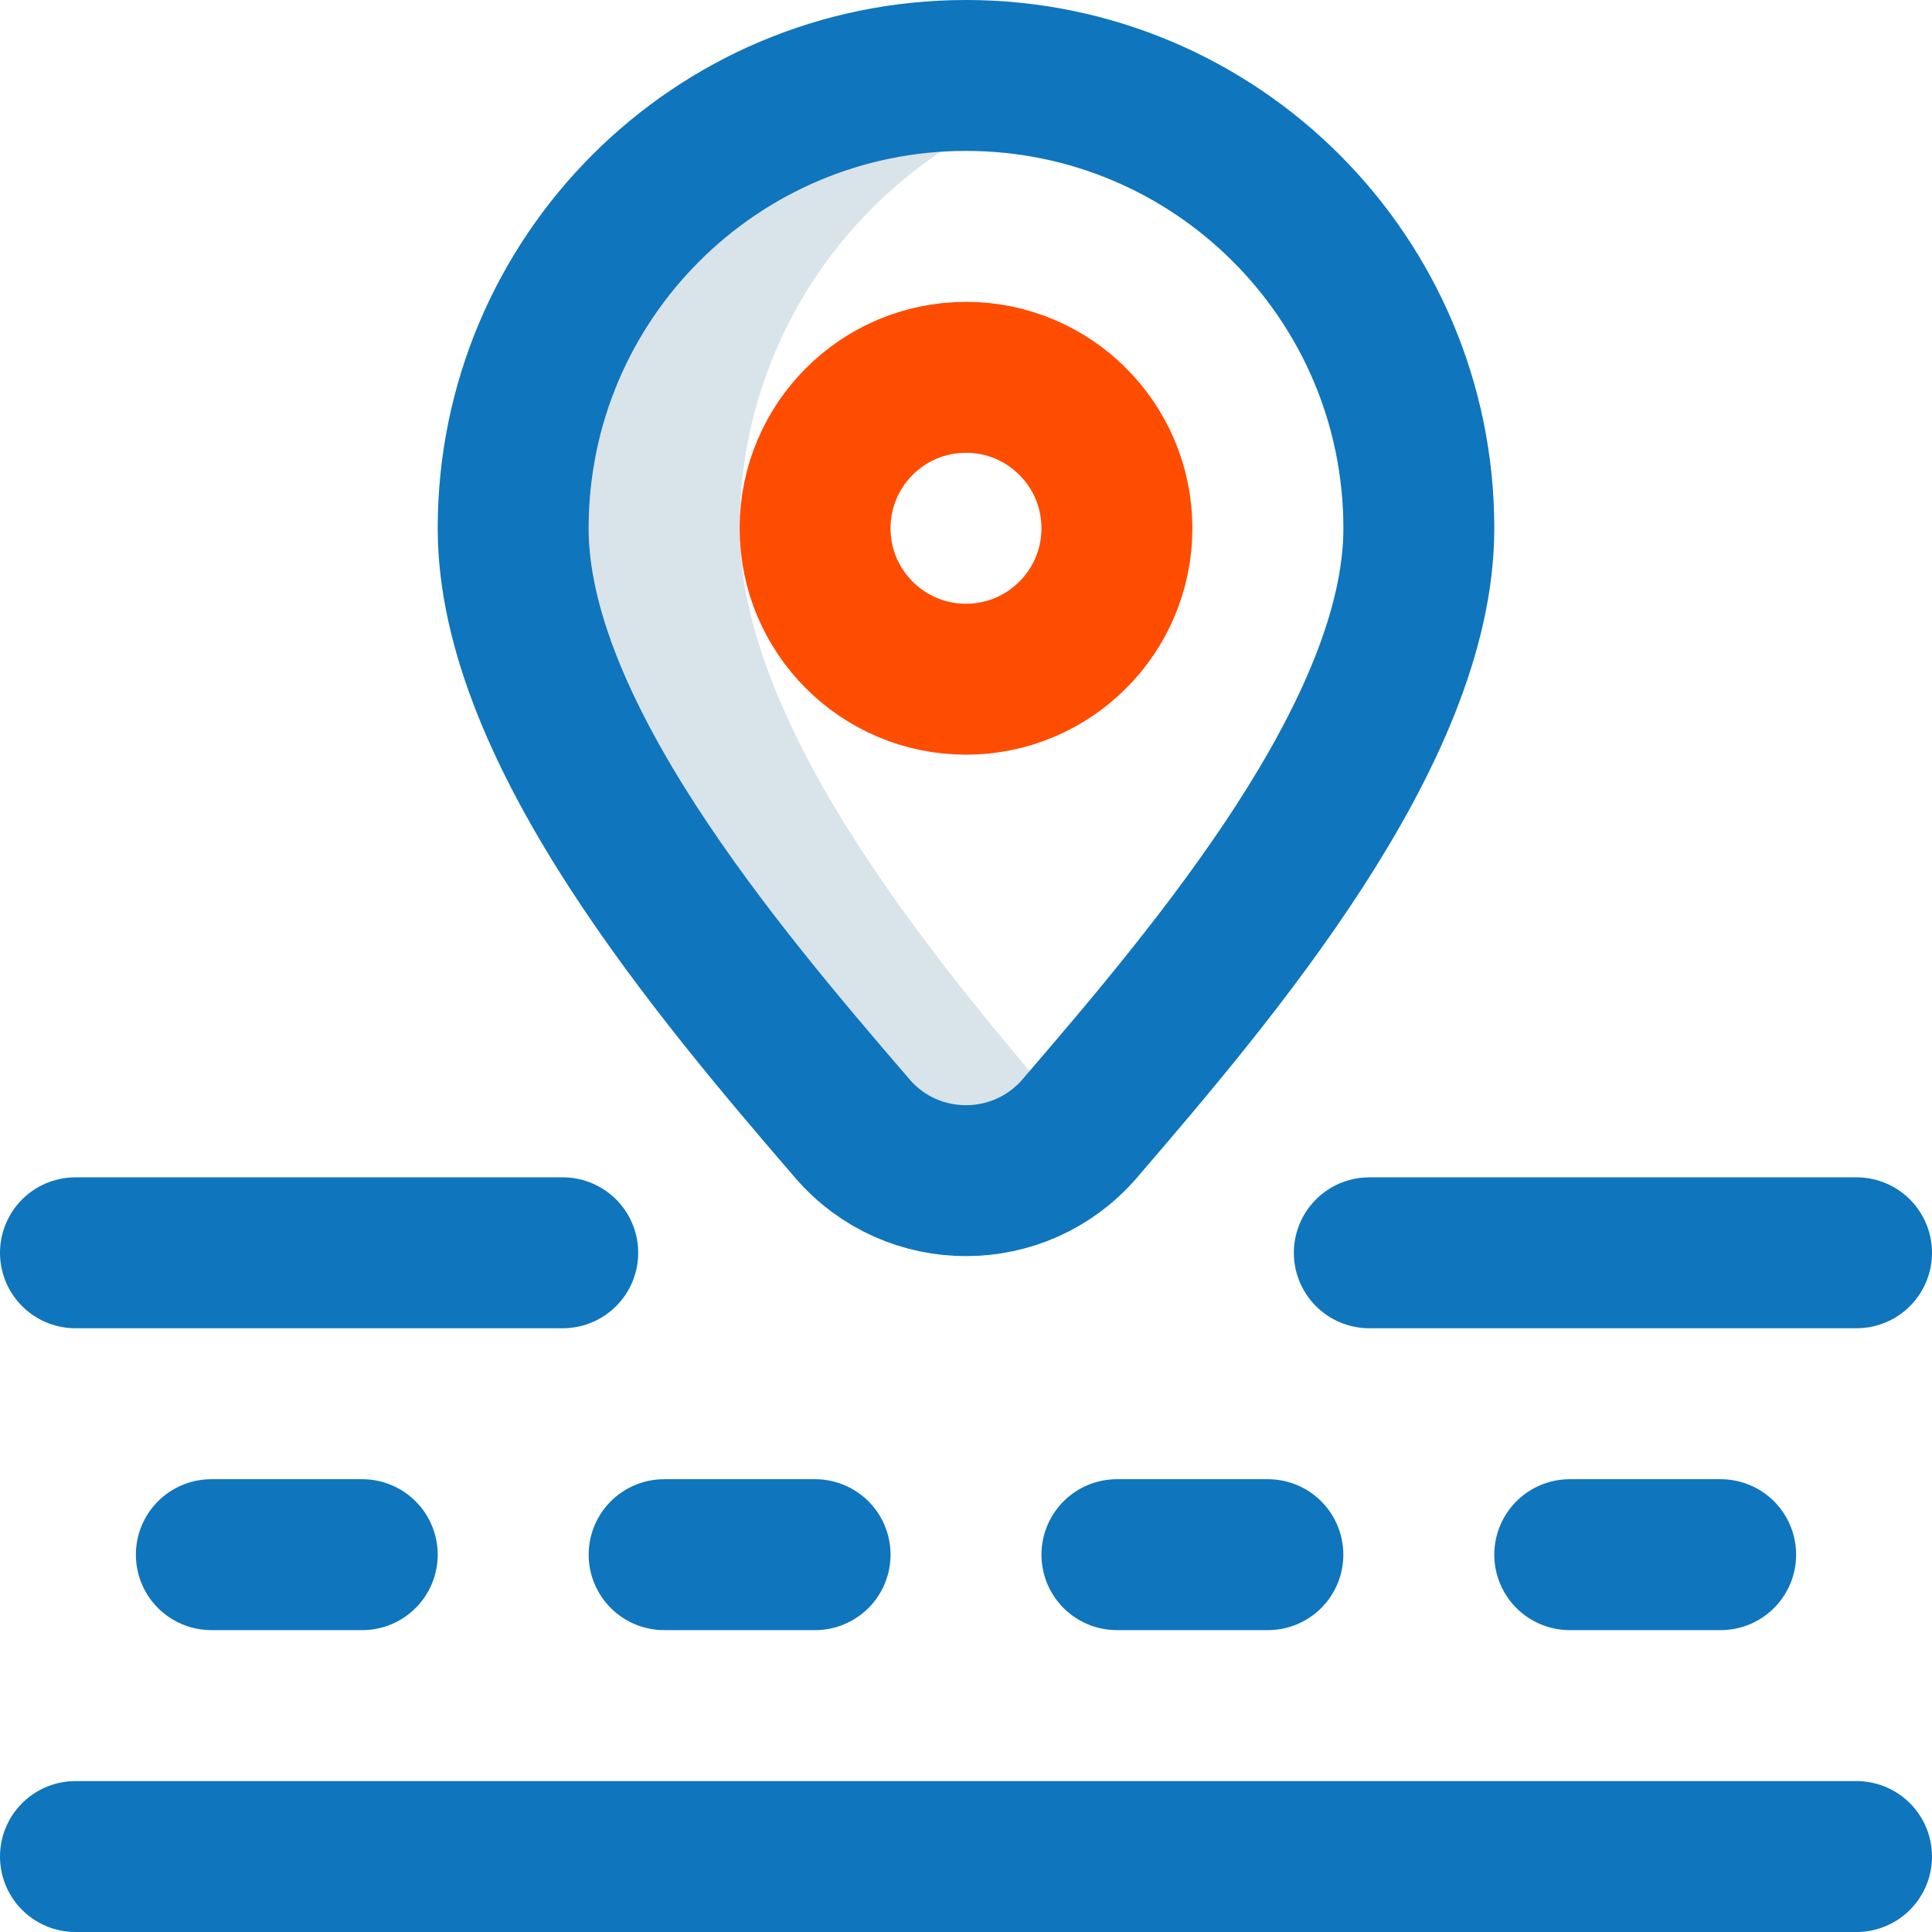 <svg width="36" height="36" viewBox="0 0 36 36" fill="none" xmlns="http://www.w3.org/2000/svg">
<g clip-path="url(#clip0_356_1707)">
<path d="M20.102 21.03C17.602 18.126 13.781 13.629 13.781 9.844C13.781 5.912 16.47 2.609 20.109 1.672C19.435 1.499 18.728 1.406 18 1.406C13.34 1.406 9.562 5.184 9.562 9.844C9.562 13.629 13.383 18.126 15.883 21.03C16.993 22.32 18.995 22.323 20.109 21.038C20.107 21.035 20.104 21.033 20.102 21.03Z" fill="#D9E3EA"/>
<path d="M18 12.656C19.553 12.656 20.812 11.397 20.812 9.844C20.812 8.29 19.553 7.031 18 7.031C16.447 7.031 15.188 8.29 15.188 9.844C15.188 11.397 16.447 12.656 18 12.656Z" stroke="#FE4C00" stroke-width="2.812" stroke-miterlimit="10" stroke-linecap="round" stroke-linejoin="round"/>
<path d="M26.438 9.844C26.438 13.629 22.616 18.125 20.117 21.03C19.004 22.323 16.995 22.323 15.883 21.03C13.383 18.125 9.562 13.629 9.562 9.844C9.562 5.184 13.34 1.406 18 1.406C22.66 1.406 26.438 5.184 26.438 9.844Z" stroke="#0F75BD" stroke-width="2.812" stroke-miterlimit="10" stroke-linecap="round" stroke-linejoin="round"/>
<path d="M1.406 23.344H10.486" stroke="#0F75BD" stroke-width="2.812" stroke-miterlimit="10" stroke-linecap="round" stroke-linejoin="round"/>
<path d="M25.515 23.344H34.594" stroke="#0F75BD" stroke-width="2.812" stroke-miterlimit="10" stroke-linecap="round" stroke-linejoin="round"/>
<path d="M34.594 34.594H1.406" stroke="#0F75BD" stroke-width="2.812" stroke-miterlimit="10" stroke-linecap="round" stroke-linejoin="round"/>
<path d="M3.938 28.969H6.75" stroke="#0F75BD" stroke-width="2.812" stroke-miterlimit="10" stroke-linecap="round" stroke-linejoin="round"/>
<path d="M12.375 28.969H15.188" stroke="#0F75BD" stroke-width="2.812" stroke-miterlimit="10" stroke-linecap="round" stroke-linejoin="round"/>
<path d="M20.812 28.969H23.625" stroke="#0F75BD" stroke-width="2.812" stroke-miterlimit="10" stroke-linecap="round" stroke-linejoin="round"/>
<path d="M29.25 28.969H32.062" stroke="#0F75BD" stroke-width="2.812" stroke-miterlimit="10" stroke-linecap="round" stroke-linejoin="round"/>
</g>
<defs>
<clipPath id="clip0_356_1707">
<rect width="36" height="36" fill="white"/>
</clipPath>
</defs>
</svg>
